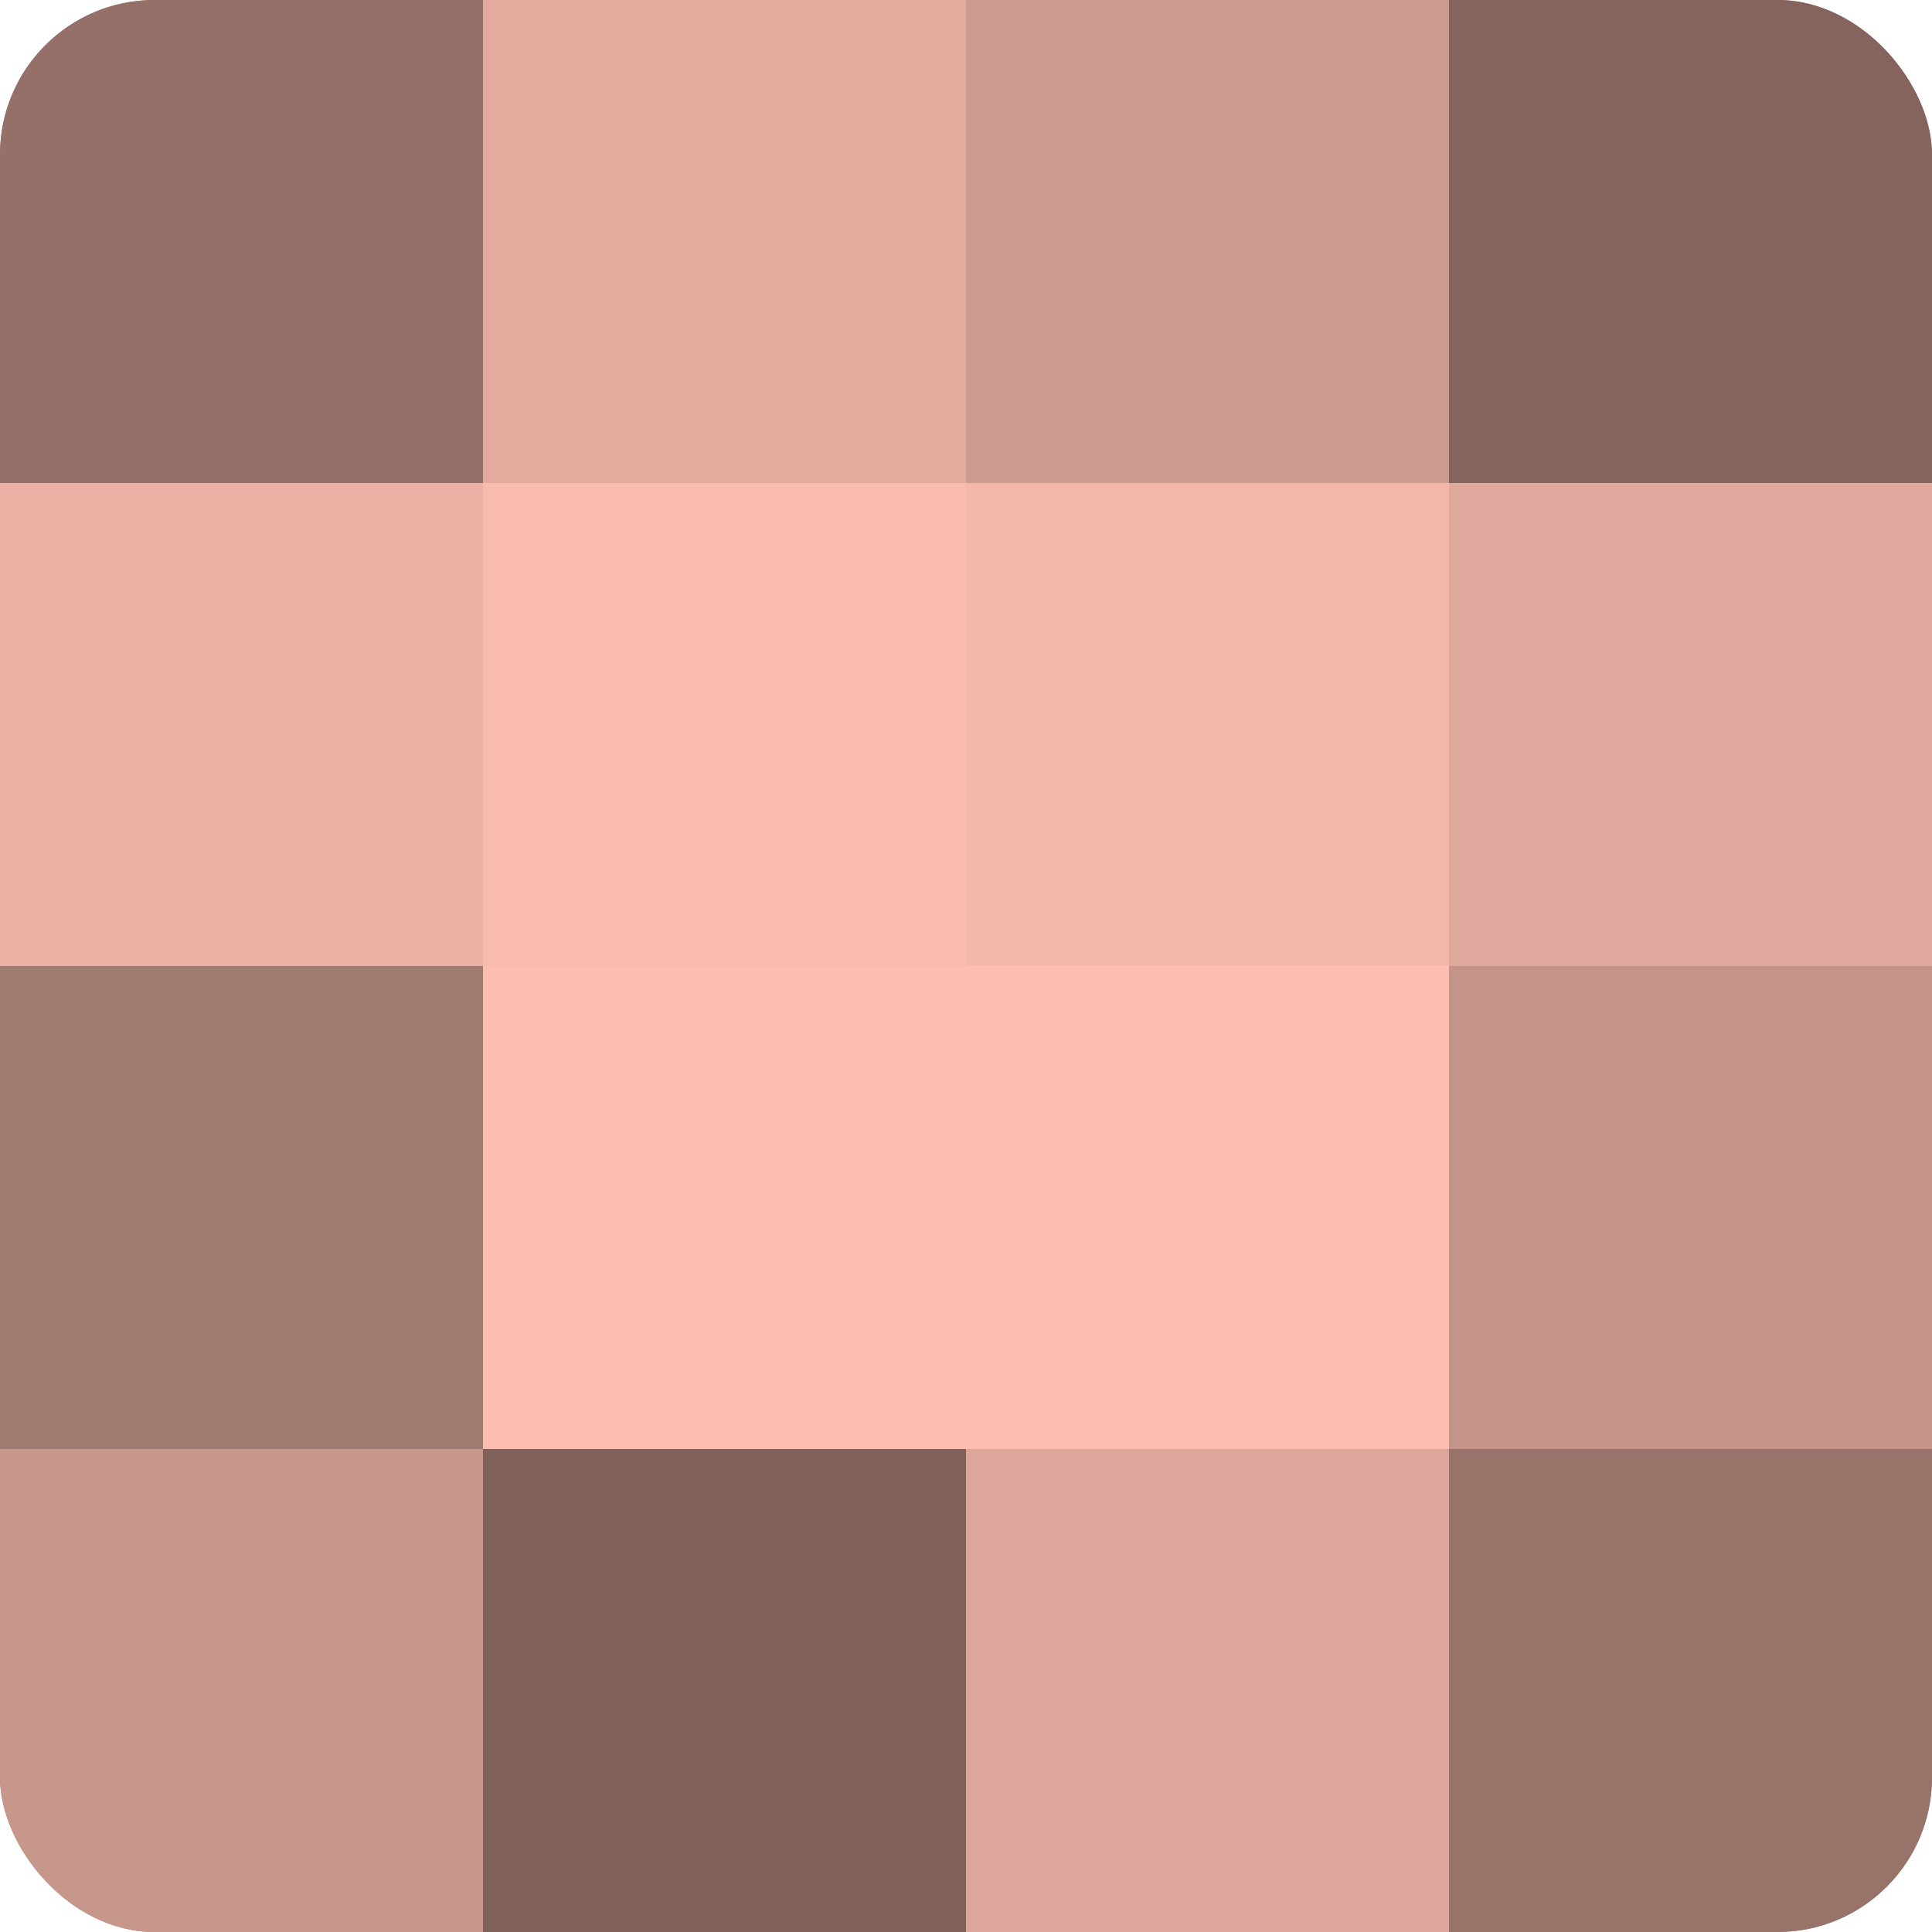 <?xml version="1.0" encoding="UTF-8"?>
<svg xmlns="http://www.w3.org/2000/svg" width="80" height="80" viewBox="0 0 100 100" preserveAspectRatio="xMidYMid meet"><defs><clipPath id="c" width="100" height="100"><rect width="100" height="100" rx="8" ry="8"/></clipPath></defs><g clip-path="url(#c)"><rect width="100" height="100" fill="#a07970"/><rect width="25" height="25" fill="#947068"/><rect y="25" width="25" height="25" fill="#ecb2a5"/><rect y="50" width="25" height="25" fill="#a07970"/><rect y="75" width="25" height="25" fill="#c8978c"/><rect x="25" width="25" height="25" fill="#e4ac9f"/><rect x="25" y="25" width="25" height="25" fill="#f8bbad"/><rect x="25" y="50" width="25" height="25" fill="#fcbeb0"/><rect x="25" y="75" width="25" height="25" fill="#80615a"/><rect x="50" width="25" height="25" fill="#cc9a8f"/><rect x="50" y="25" width="25" height="25" fill="#f4b8ab"/><rect x="50" y="50" width="25" height="25" fill="#fcbeb0"/><rect x="50" y="75" width="25" height="25" fill="#dca69a"/><rect x="75" width="25" height="25" fill="#84645d"/><rect x="75" y="25" width="25" height="25" fill="#e0a99d"/><rect x="75" y="50" width="25" height="25" fill="#c49489"/><rect x="75" y="75" width="25" height="25" fill="#98736a"/></g></svg>
